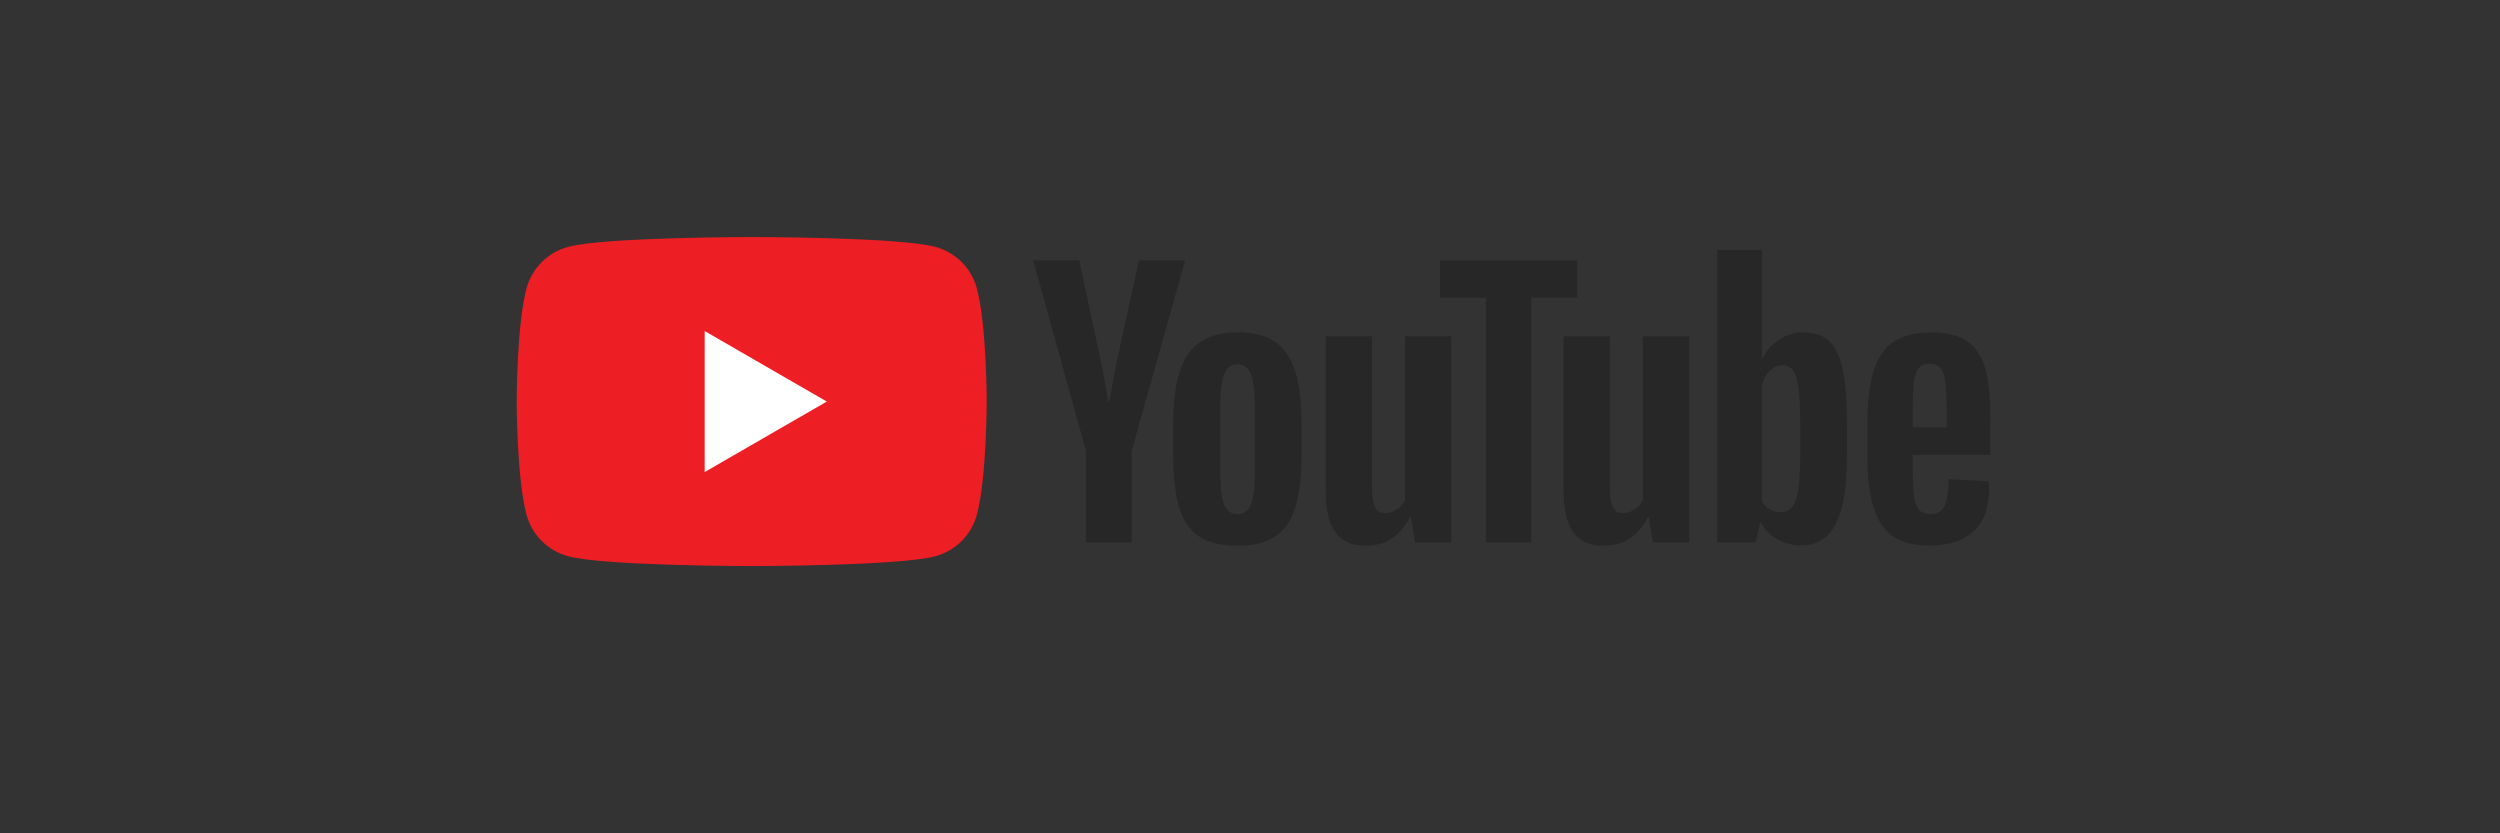 <svg width="300" height="100" viewBox="0 0 300 100" fill="none" xmlns="http://www.w3.org/2000/svg">
<rect x="0" y="0" width="300" height="100" fill="#333333" stroke="none"/>
<path d="M117.225 34.611C116.576 32.184 114.666 30.274 112.239 29.625C107.84 28.446 90.204 28.446 90.204 28.446C90.204 28.446 72.567 28.446 68.168 29.625C65.742 30.274 63.831 32.184 63.182 34.611C62.004 39.009 62.004 48.186 62.004 48.186C62.004 48.186 62.004 57.363 63.182 61.761C63.831 64.188 65.742 66.099 68.168 66.748C72.567 67.926 90.204 67.926 90.204 67.926C90.204 67.926 107.84 67.926 112.239 66.748C114.666 66.099 116.576 64.188 117.225 61.761C118.404 57.363 118.404 48.186 118.404 48.186C118.404 48.186 118.404 39.009 117.225 34.611Z" fill="#ED1F24"/>
<path d="M84.562 56.647L99.215 48.187L84.562 39.727V56.647Z" fill="white"/>
<path d="M150.118 60.49C150.427 59.684 150.582 58.367 150.582 56.538V48.834C150.582 47.06 150.427 45.763 150.118 44.943C149.809 44.123 149.264 43.712 148.485 43.712C147.732 43.712 147.2 44.123 146.891 44.943C146.582 45.763 146.427 47.06 146.427 48.834V56.538C146.427 58.367 146.575 59.684 146.871 60.49C147.167 61.297 147.704 61.7 148.485 61.7C149.264 61.7 149.809 61.297 150.118 60.49ZM143.867 64.363C142.75 63.611 141.957 62.44 141.487 60.853C141.016 59.268 140.781 57.157 140.781 54.522V50.932C140.781 48.27 141.05 46.132 141.588 44.519C142.125 42.906 142.965 41.73 144.109 40.99C145.251 40.251 146.75 39.881 148.606 39.881C150.434 39.881 151.899 40.257 153.002 41.01C154.104 41.763 154.911 42.94 155.422 44.539C155.932 46.139 156.188 48.27 156.188 50.932V54.522C156.188 57.157 155.939 59.275 155.442 60.874C154.944 62.474 154.137 63.644 153.022 64.383C151.906 65.122 150.394 65.492 148.485 65.492C146.521 65.492 144.982 65.115 143.867 64.363Z" fill="#272727"/>
<path d="M230.237 44.175C229.955 44.525 229.766 45.096 229.672 45.889C229.578 46.682 229.532 47.886 229.532 49.499V51.274H233.605V49.499C233.605 47.912 233.551 46.709 233.443 45.889C233.336 45.069 233.141 44.491 232.859 44.155C232.576 43.819 232.139 43.651 231.548 43.651C230.956 43.651 230.519 43.826 230.237 44.175ZM229.532 54.581V55.831C229.532 57.418 229.578 58.607 229.672 59.4C229.766 60.194 229.961 60.772 230.257 61.135C230.553 61.498 231.009 61.68 231.629 61.68C232.462 61.68 233.033 61.357 233.343 60.711C233.651 60.066 233.819 58.991 233.846 57.485L238.646 57.767C238.673 57.983 238.687 58.278 238.687 58.654C238.687 60.94 238.062 62.648 236.811 63.777C235.561 64.906 233.793 65.471 231.507 65.471C228.765 65.471 226.842 64.611 225.74 62.889C224.637 61.169 224.086 58.507 224.086 54.904V50.587C224.086 46.877 224.657 44.169 225.8 42.461C226.943 40.753 228.899 39.899 231.669 39.899C233.578 39.899 235.043 40.249 236.065 40.948C237.086 41.648 237.806 42.736 238.223 44.215C238.64 45.694 238.848 47.738 238.848 50.346V54.581H229.532Z" fill="#272727"/>
<path d="M130.317 54.117L123.984 31.248H129.51L131.728 41.613C132.293 44.169 132.71 46.346 132.978 48.147H133.14C133.328 46.857 133.745 44.693 134.39 41.654L136.689 31.248H142.215L135.802 54.117V65.088H130.317V54.117Z" fill="#272727"/>
<path d="M174.163 40.364V65.088H169.807L169.322 62.063H169.202C168.018 64.349 166.243 65.492 163.878 65.492C162.237 65.492 161.028 64.954 160.248 63.878C159.468 62.803 159.078 61.122 159.078 58.837V40.364H164.644V58.514C164.644 59.617 164.765 60.403 165.007 60.873C165.249 61.344 165.652 61.579 166.217 61.579C166.701 61.579 167.165 61.432 167.608 61.135C168.052 60.84 168.381 60.464 168.597 60.006V40.364H174.163Z" fill="#272727"/>
<path d="M202.71 40.364V65.088H198.353L197.869 62.063H197.749C196.565 64.349 194.79 65.492 192.424 65.492C190.784 65.492 189.574 64.954 188.794 63.878C188.015 62.803 187.625 61.122 187.625 58.837V40.364H193.191V58.514C193.191 59.617 193.312 60.403 193.554 60.873C193.796 61.344 194.199 61.579 194.764 61.579C195.248 61.579 195.712 61.432 196.155 61.135C196.599 60.84 196.928 60.464 197.144 60.006V40.364H202.71Z" fill="#272727"/>
<path d="M189.285 35.726H183.759V65.088H178.315V35.726H172.789V31.249H189.285V35.726Z" fill="#272727"/>
<path d="M216.029 54.402C216.029 56.204 215.954 57.616 215.806 58.637C215.659 59.659 215.41 60.385 215.06 60.815C214.711 61.245 214.24 61.46 213.649 61.46C213.191 61.46 212.768 61.353 212.378 61.137C211.988 60.922 211.673 60.6 211.43 60.169V46.134C211.618 45.462 211.941 44.91 212.398 44.48C212.856 44.051 213.352 43.835 213.89 43.835C214.455 43.835 214.892 44.057 215.202 44.5C215.51 44.944 215.726 45.69 215.847 46.739C215.968 47.787 216.029 49.279 216.029 51.215V54.402ZM221.13 44.317C220.794 42.758 220.249 41.629 219.497 40.929C218.744 40.23 217.708 39.881 216.391 39.881C215.37 39.881 214.415 40.17 213.528 40.748C212.641 41.326 211.955 42.085 211.471 43.026H211.43L211.43 29.999H206.066V65.088H210.664L211.229 62.749H211.35C211.78 63.583 212.425 64.241 213.286 64.726C214.146 65.209 215.101 65.452 216.15 65.452C218.031 65.452 219.416 64.584 220.304 62.85C221.191 61.116 221.635 58.407 221.635 54.723V50.811C221.635 48.042 221.466 45.877 221.13 44.317Z" fill="#272727"/>
</svg>
